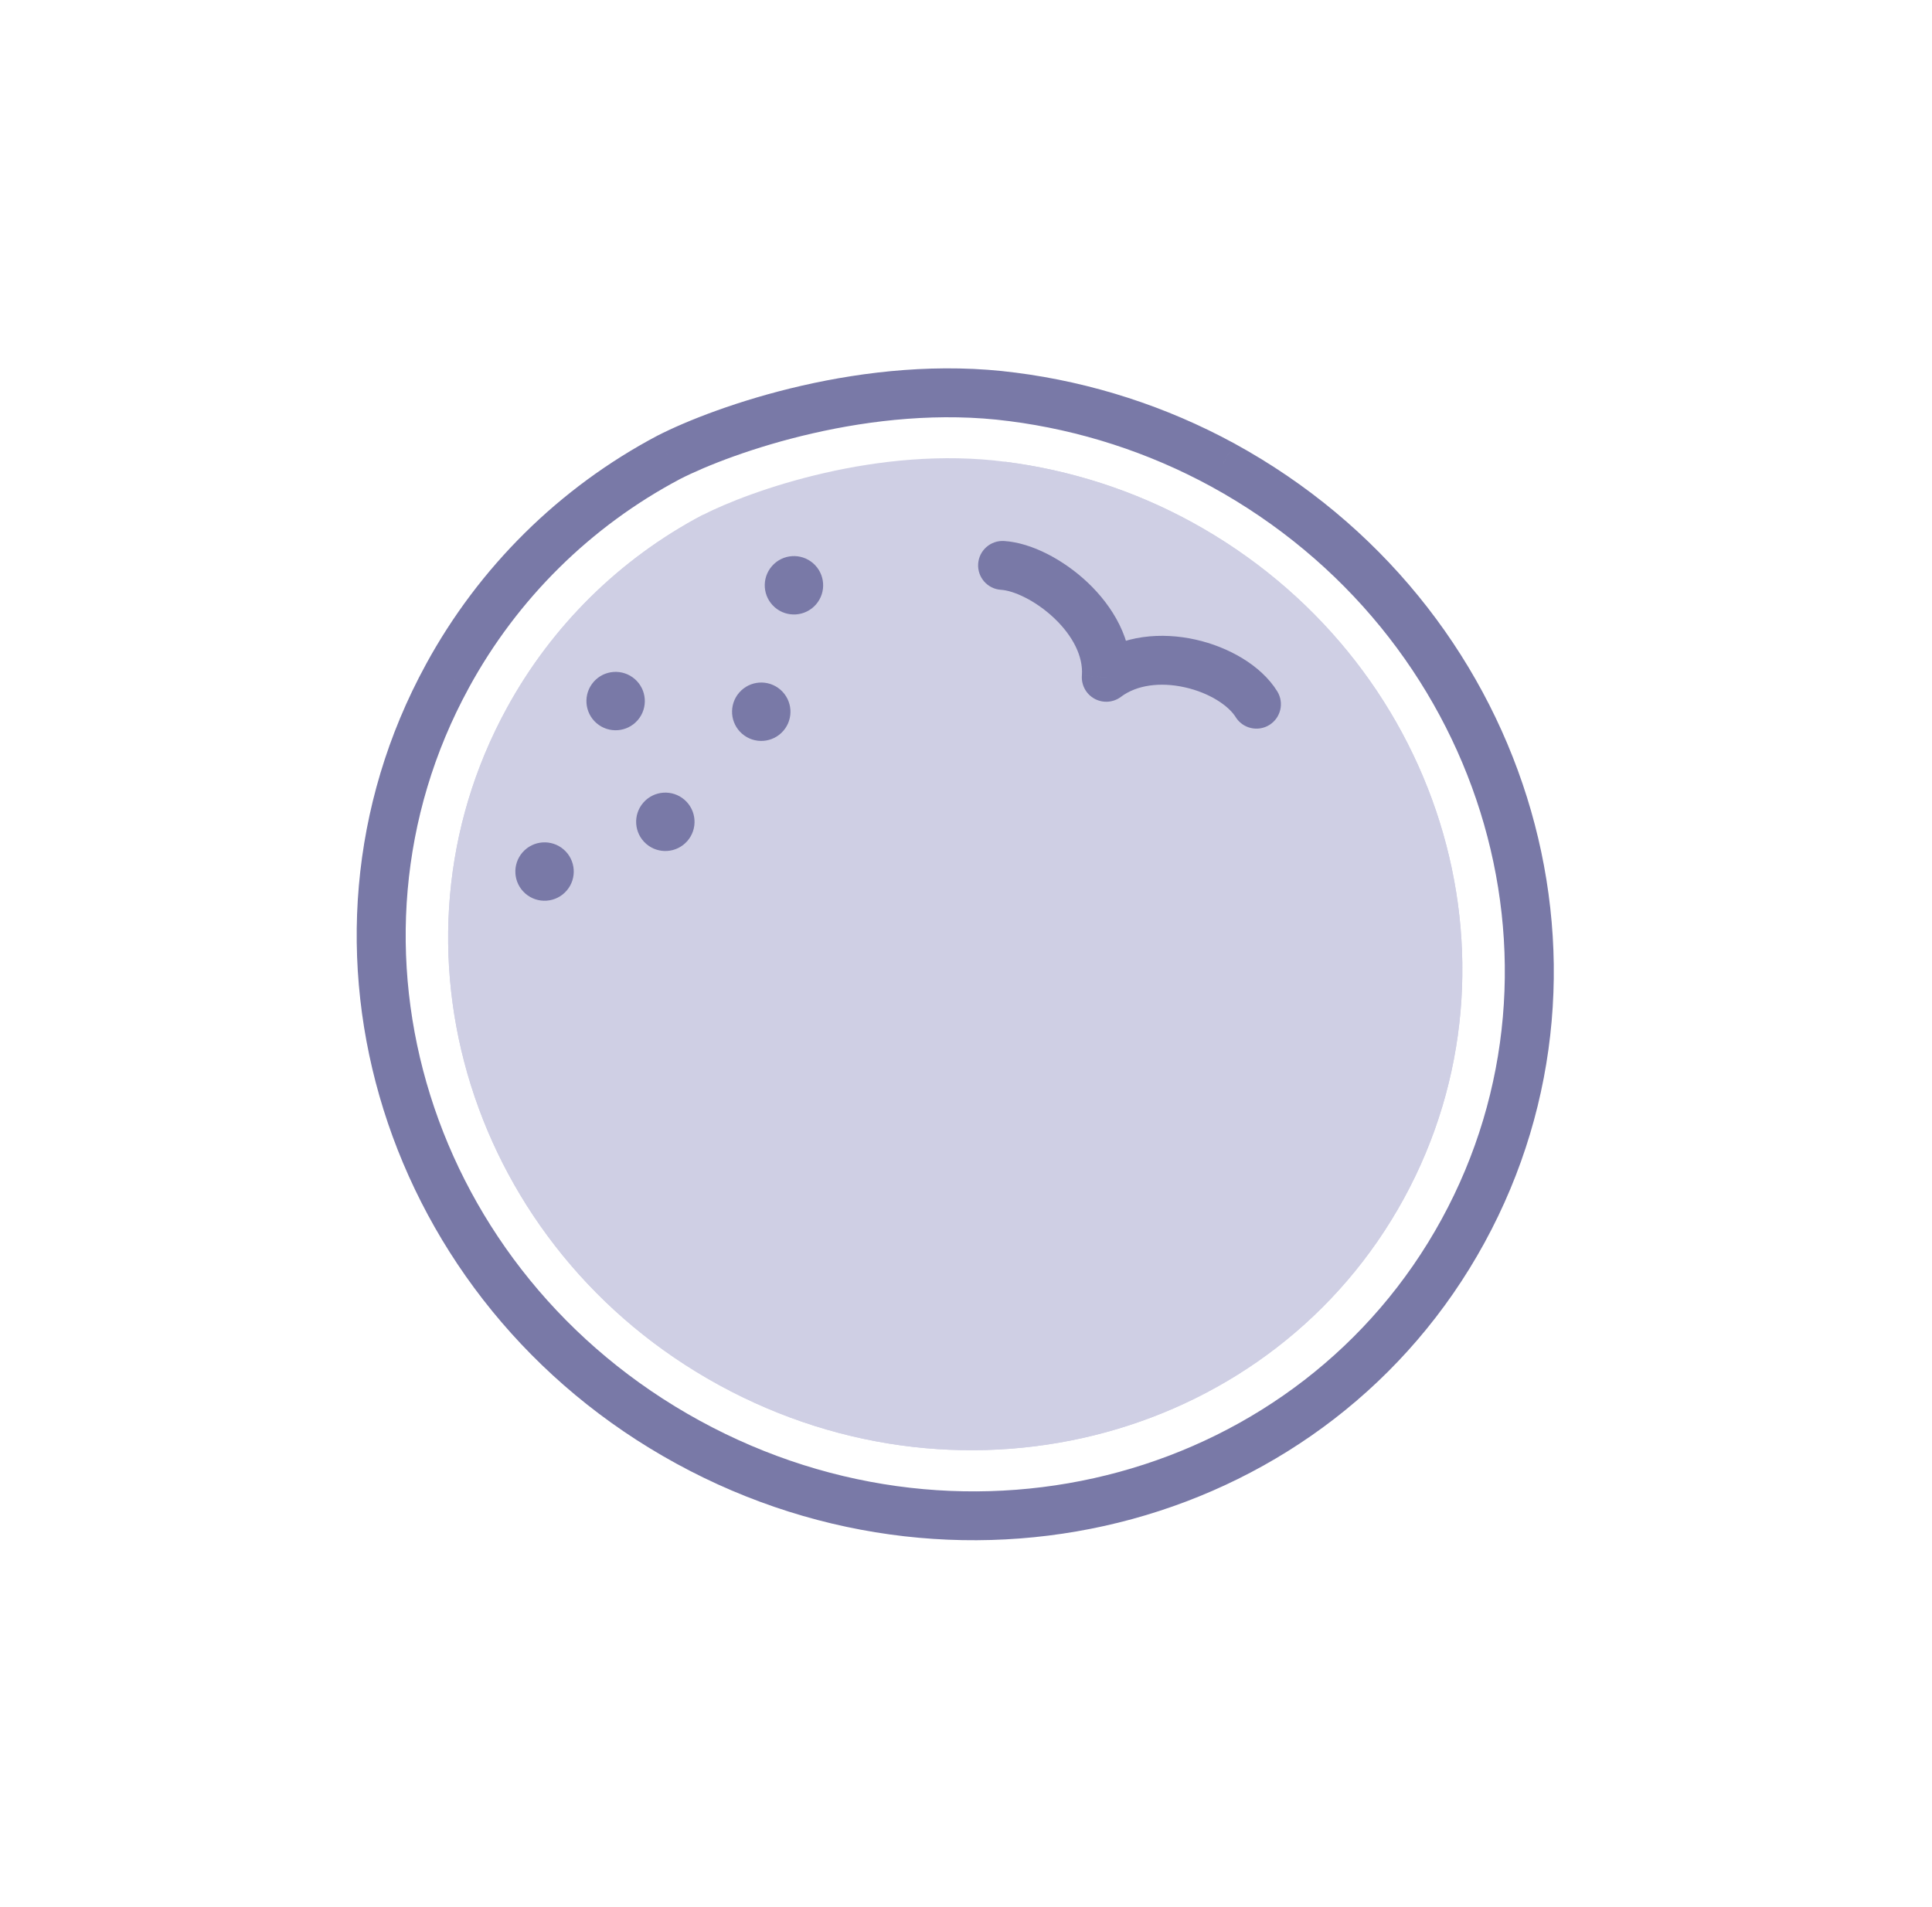 <?xml version="1.0" encoding="UTF-8"?> <svg xmlns="http://www.w3.org/2000/svg" width="79" height="78" viewBox="0 0 79 78" fill="none"> <path d="M41.12 18.886C43.782 19.226 46.356 20.058 48.711 21.341C58.876 26.898 62.731 39.273 57.402 49.021C52.073 58.769 39.574 62.205 29.41 56.648C19.245 51.091 15.39 38.715 20.719 28.968C22.551 25.607 25.33 22.86 28.708 21.073" fill="#CFCFE4"></path> <path d="M41.12 18.886C43.782 19.226 46.356 20.058 48.711 21.341C58.876 26.898 62.731 39.273 57.402 49.021C52.073 58.769 39.574 62.205 29.41 56.648C19.245 51.091 15.39 38.715 20.719 28.968C22.551 25.607 25.33 22.86 28.708 21.073C30.684 20.059 35.934 18.204 41.12 18.886Z" fill="#CFCFE4"></path> <circle cx="32.465" cy="23.936" r="1.194" transform="rotate(41.057 32.465 23.936)" fill="#7979A7"></circle> <circle cx="25.173" cy="28.671" r="1.194" transform="rotate(41.057 25.173 28.671)" fill="#7979A7"></circle> <circle cx="22.267" cy="35.643" r="1.194" transform="rotate(41.057 22.267 35.643)" fill="#7979A7"></circle> <circle cx="27.206" cy="33.609" r="1.194" transform="rotate(41.057 27.206 33.609)" fill="#7979A7"></circle> <circle cx="31.128" cy="29.107" r="1.194" transform="rotate(41.057 31.128 29.107)" fill="#7979A7"></circle> <path d="M41.392 16.23L41.262 17.222L41.265 17.222L41.392 16.23ZM49.986 19.01L50.466 18.132L50.464 18.131L49.986 19.01ZM18.297 27.643L19.175 28.123L19.175 28.122L18.297 27.643ZM27.341 18.706L26.885 17.816L26.873 17.822L27.341 18.706ZM41.057 22.125C40.506 22.091 40.031 22.51 39.997 23.061C39.963 23.612 40.382 24.087 40.933 24.121L41.057 22.125ZM45.236 27.699L44.239 27.623C44.209 28.015 44.411 28.388 44.756 28.576C45.101 28.765 45.524 28.734 45.837 28.497L45.236 27.699ZM50.527 29.327C50.819 29.796 51.436 29.939 51.905 29.648C52.374 29.356 52.517 28.74 52.226 28.271L50.527 29.327ZM41.265 17.222C44.156 17.592 46.95 18.496 49.508 19.888L50.464 18.131C47.688 16.62 44.655 15.639 41.519 15.238L41.265 17.222ZM49.506 19.887C60.559 25.929 64.698 39.345 58.946 49.866L60.701 50.825C67.015 39.275 62.426 24.671 50.466 18.132L49.506 19.887ZM58.946 49.866C53.195 60.386 39.667 64.144 28.615 58.102L27.656 59.856C39.616 66.395 54.387 62.375 60.701 50.825L58.946 49.866ZM28.615 58.102C17.562 52.059 13.424 38.643 19.175 28.123L17.42 27.164C11.106 38.713 15.695 53.318 27.656 59.856L28.615 58.102ZM19.175 28.122C21.155 24.49 24.159 21.522 27.809 19.59L26.873 17.822C22.875 19.938 19.587 23.189 17.419 27.165L19.175 28.122ZM27.797 19.596C29.926 18.505 35.66 16.485 41.262 17.222L41.523 15.239C35.383 14.432 29.231 16.614 26.885 17.816L27.797 19.596ZM40.933 24.121C41.438 24.152 42.332 24.547 43.106 25.28C43.87 26.005 44.297 26.849 44.239 27.623L46.233 27.774C46.354 26.164 45.476 24.771 44.482 23.829C43.498 22.896 42.183 22.195 41.057 22.125L40.933 24.121ZM45.837 28.497C46.482 28.012 47.446 27.885 48.446 28.108C49.466 28.336 50.239 28.863 50.527 29.327L52.226 28.271C51.557 27.195 50.215 26.453 48.881 26.156C47.528 25.854 45.9 25.947 44.634 26.9L45.837 28.497Z" fill="#7979A7"></path> </svg> 